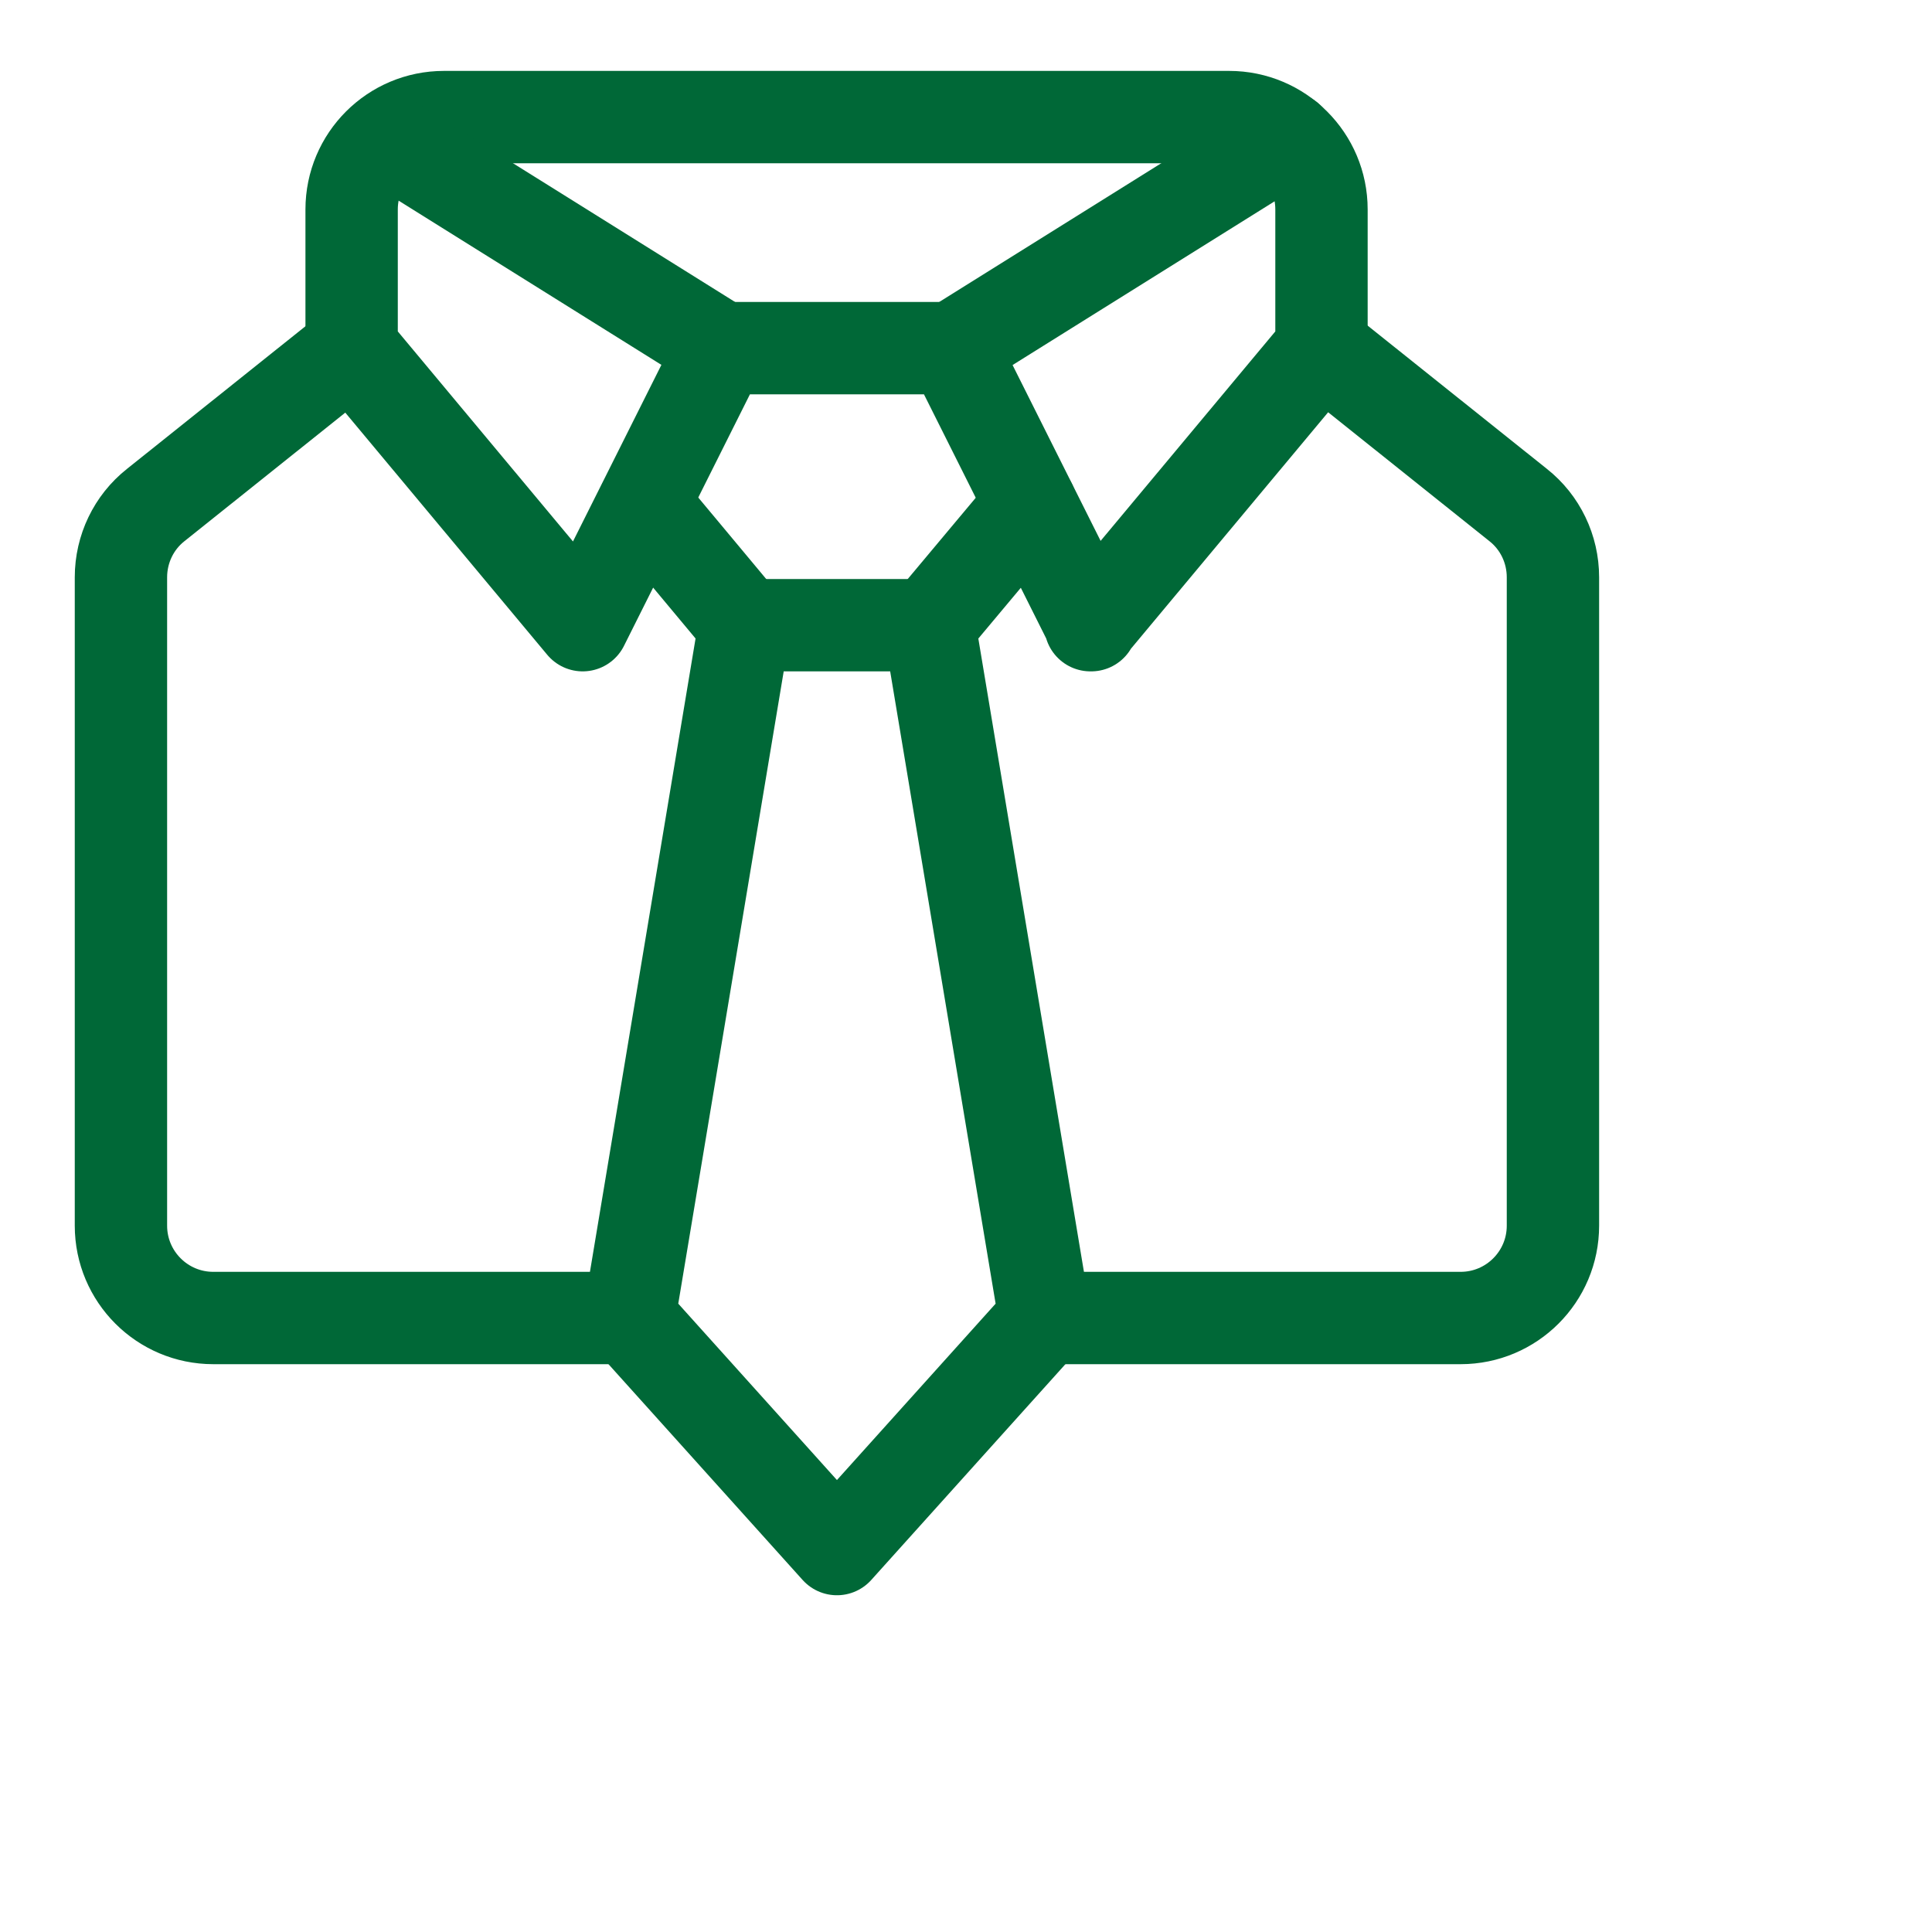 <?xml version="1.0" encoding="UTF-8"?><svg id="Layer_2" xmlns="http://www.w3.org/2000/svg" viewBox="0 0 50 50"><polygon points="19.27 16.18 16.28 34.11 21.66 40.09 27.04 34.11 24.05 16.18 19.27 16.18" fill="none" stroke="#006837" stroke-linecap="round" stroke-linejoin="round" stroke-width="2.39"/><path d="M28.24,16.18l-3.59-7.17h-5.98l-3.59,7.17-5.98-7.17v-3.59c0-1.32,1.07-2.39,2.39-2.39h20.32c1.32,0,2.39,1.07,2.39,2.39v3.59l-5.98,7.17Z" fill="none" stroke="#006837" stroke-linecap="round" stroke-linejoin="round" stroke-width="2.39"/><line x1="24.65" y1="9.01" x2="33.34" y2="3.58" fill="none" stroke="#006837" stroke-linecap="round" stroke-linejoin="round" stroke-width="2.39"/><line x1="18.68" y1="9.01" x2="9.99" y2="3.58" fill="none" stroke="#006837" stroke-linecap="round" stroke-linejoin="round" stroke-width="2.39"/><line x1="24.05" y1="16.18" x2="26.67" y2="13.05" fill="none" stroke="#006837" stroke-linecap="round" stroke-linejoin="round" stroke-width="2.39"/><line x1="19.27" y1="16.18" x2="16.66" y2="13.05" fill="none" stroke="#006837" stroke-linecap="round" stroke-linejoin="round" stroke-width="2.39"/><path d="M34.21,9.01l5.08,4.06c.57.45.9,1.14.9,1.87v16.78c0,1.32-1.07,2.39-2.39,2.39h-10.76" fill="none" stroke="#006837" stroke-linecap="round" stroke-linejoin="round" stroke-width="2.39"/><path d="M9.11,9.01l-5.08,4.06c-.57.45-.9,1.14-.9,1.87v16.78c0,1.32,1.07,2.39,2.39,2.39h10.76" fill="none" stroke="#006837" stroke-linecap="round" stroke-linejoin="round" stroke-width="2.39"/></svg>
